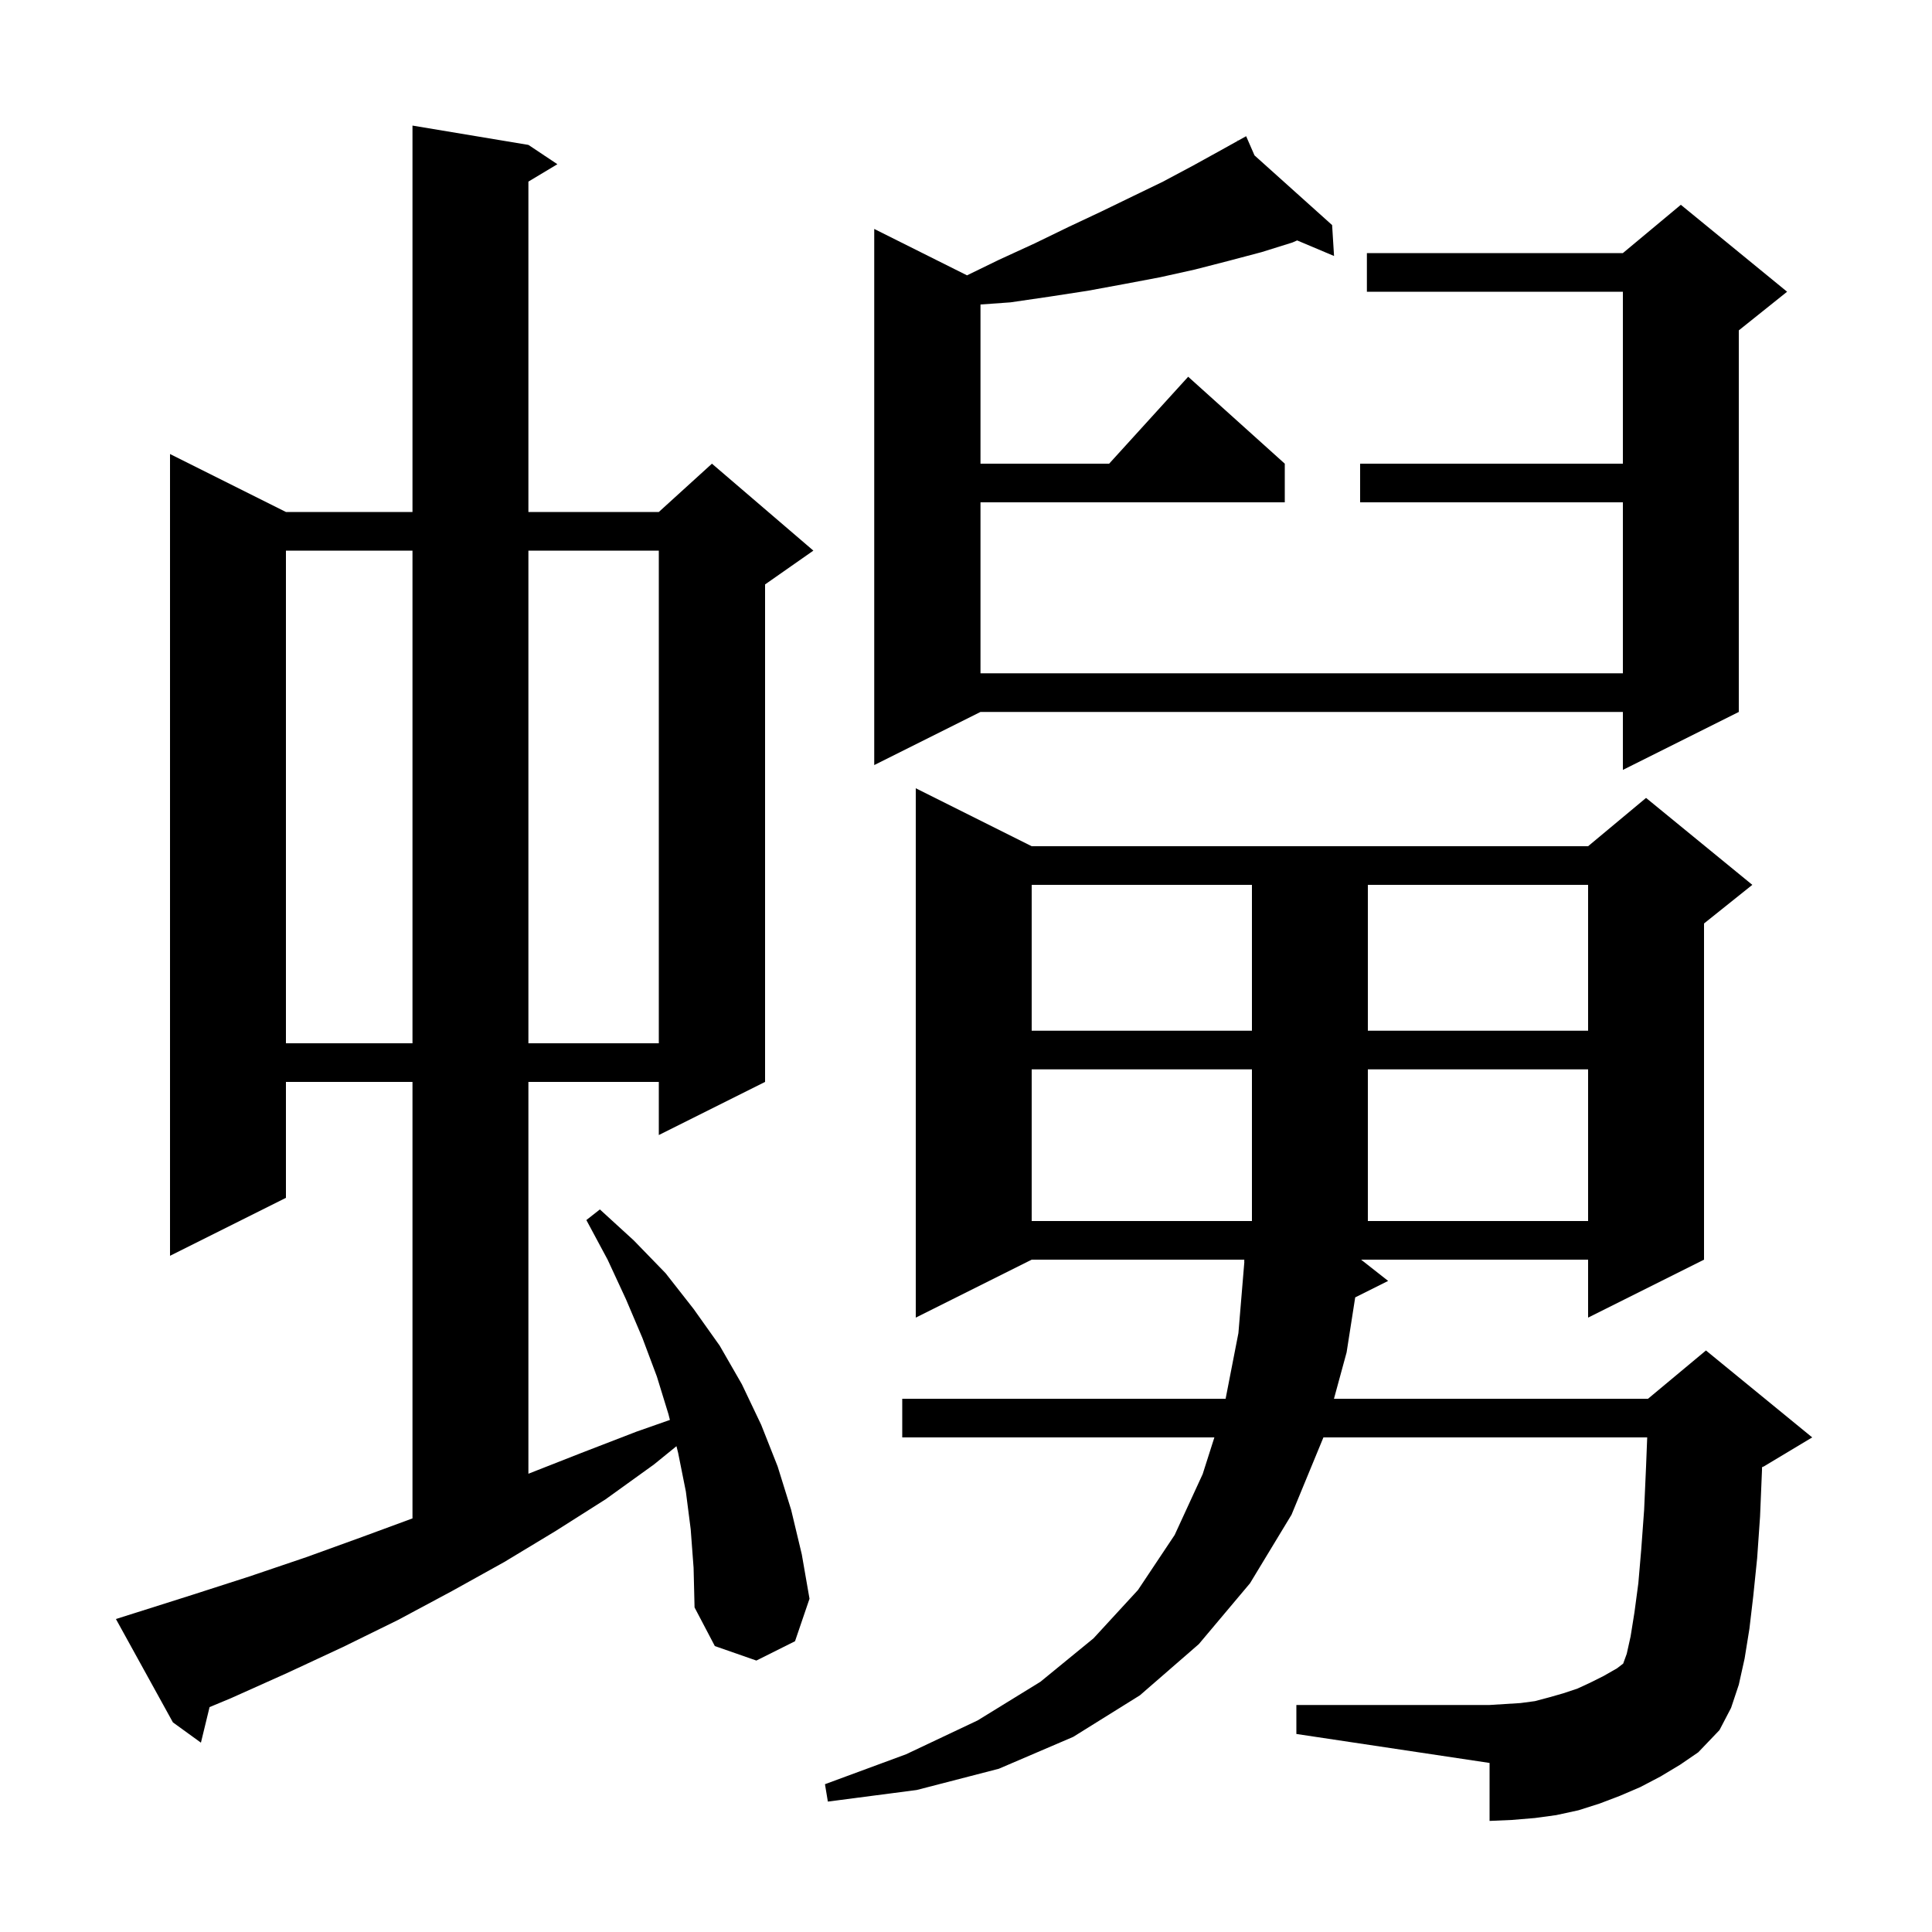 <svg xmlns="http://www.w3.org/2000/svg" xmlns:xlink="http://www.w3.org/1999/xlink" version="1.1" baseProfile="full" viewBox="0 0 200 200" width="200" height="200"><g fill="currentColor"><path d="M 143.7 132.6 L 140.29 134.305 L 139.4 140.0 L 138.091 144.8 L 170.6 144.8 L 176.6 139.8 L 187.6 148.8 L 182.6 151.8 L 182.406 151.881 L 182.4 152.2 L 182.2 157.0 L 181.9 161.3 L 181.5 165.2 L 181.1 168.6 L 180.6 171.7 L 180.0 174.4 L 179.2 176.8 L 178.0 179.1 L 175.8 181.4 L 173.9 182.7 L 171.9 183.9 L 169.8 185.0 L 167.7 185.9 L 165.6 186.7 L 163.4 187.4 L 161.1 187.9 L 158.9 188.2 L 156.5 188.4 L 154.2 188.5 L 154.2 182.5 L 134.2 179.5 L 134.2 176.5 L 154.2 176.5 L 157.4 176.3 L 158.9 176.1 L 160.4 175.7 L 161.8 175.3 L 163.3 174.8 L 164.6 174.2 L 166.0 173.5 L 167.4 172.7 L 168.031 172.215 L 168.4 171.2 L 168.8 169.4 L 169.2 166.9 L 169.6 163.9 L 169.9 160.4 L 170.2 156.3 L 170.4 151.8 L 170.518 148.8 L 137.0 148.8 L 133.7 156.8 L 129.4 163.9 L 124.1 170.2 L 118.0 175.5 L 111.1 179.8 L 103.4 183.1 L 94.9 185.3 L 85.7 186.5 L 85.4 184.7 L 93.8 181.6 L 101.2 178.1 L 107.7 174.1 L 113.2 169.6 L 117.8 164.6 L 121.6 158.9 L 124.5 152.6 L 125.712 148.8 L 93.4 148.8 L 93.4 144.8 L 126.875 144.8 L 128.2 138.0 L 128.817 130.6 L 128.8 130.6 L 128.812 130.4 L 106.8 130.4 L 94.8 136.4 L 94.8 81.6 L 106.8 87.6 L 164.4 87.6 L 170.4 82.6 L 181.4 91.6 L 176.4 95.6 L 176.4 130.4 L 164.4 136.4 L 164.4 130.4 L 140.9 130.4 Z M 71.5 158.3 L 71.0 154.4 L 70.2 150.4 L 70.027 149.709 L 67.7 151.6 L 62.7 155.2 L 57.5 158.5 L 52.2 161.7 L 46.8 164.7 L 41.2 167.7 L 35.5 170.5 L 29.7 173.2 L 23.9 175.8 L 21.694 176.719 L 20.8 180.4 L 17.9 178.3 L 12.0 167.6 L 13.9 167.0 L 19.9 165.1 L 25.8 163.2 L 31.7 161.2 L 37.5 159.1 L 42.7 157.184 L 42.7 112.0 L 29.6 112.0 L 29.6 124.0 L 17.6 130.0 L 17.6 47.0 L 29.6 53.0 L 42.7 53.0 L 42.7 13.0 L 54.7 15.0 L 57.7 17.0 L 54.7 18.8 L 54.7 53.0 L 68.2 53.0 L 73.7 48.0 L 84.2 57.0 L 79.2 60.5 L 79.2 112.0 L 68.2 117.5 L 68.2 112.0 L 54.7 112.0 L 54.7 152.561 L 60.2 150.4 L 65.9 148.2 L 69.348 146.99 L 69.2 146.4 L 68.0 142.5 L 66.5 138.5 L 64.8 134.5 L 62.9 130.4 L 60.7 126.3 L 62.1 125.2 L 65.6 128.4 L 68.9 131.8 L 71.8 135.5 L 74.5 139.3 L 76.8 143.3 L 78.8 147.5 L 80.5 151.8 L 81.9 156.3 L 83.0 160.9 L 83.8 165.5 L 82.3 169.9 L 78.3 171.9 L 74.0 170.4 L 71.9 166.4 L 71.8 162.3 Z M 106.8 110.7 L 106.8 126.4 L 129.6 126.4 L 129.6 110.7 Z M 141.6 110.7 L 141.6 126.4 L 164.4 126.4 L 164.4 110.7 Z M 29.6 57.0 L 29.6 108.0 L 42.7 108.0 L 42.7 57.0 Z M 54.7 57.0 L 54.7 108.0 L 68.2 108.0 L 68.2 57.0 Z M 106.8 91.6 L 106.8 106.7 L 129.6 106.7 L 129.6 91.6 Z M 141.6 91.6 L 141.6 106.7 L 164.4 106.7 L 164.4 91.6 Z M 129.867 16.087 L 137.9 23.3 L 138.1 26.5 L 134.281 24.889 L 133.8 25.1 L 130.6 26.1 L 127.2 27.0 L 123.7 27.9 L 120.1 28.7 L 116.4 29.4 L 112.6 30.1 L 108.7 30.7 L 104.6 31.3 L 101.5 31.521 L 101.5 48.0 L 114.818 48.0 L 123.0 39.0 L 133.0 48.0 L 133.0 52.0 L 101.5 52.0 L 101.5 69.7 L 168.0 69.7 L 168.0 52.0 L 140.8 52.0 L 140.8 48.0 L 168.0 48.0 L 168.0 30.2 L 141.5 30.2 L 141.5 26.2 L 168.0 26.2 L 174.0 21.2 L 185.0 30.2 L 180.0 34.2 L 180.0 73.7 L 168.0 79.7 L 168.0 73.7 L 101.5 73.7 L 90.5 79.2 L 90.5 23.7 L 100.105 28.503 L 103.4 26.9 L 107.1 25.2 L 110.6 23.5 L 114.0 21.9 L 117.3 20.3 L 120.4 18.8 L 123.4 17.2 L 126.3 15.6 L 128.141 14.577 L 128.1 14.5 L 128.169 14.562 L 129.0 14.1 Z "/></g></svg>